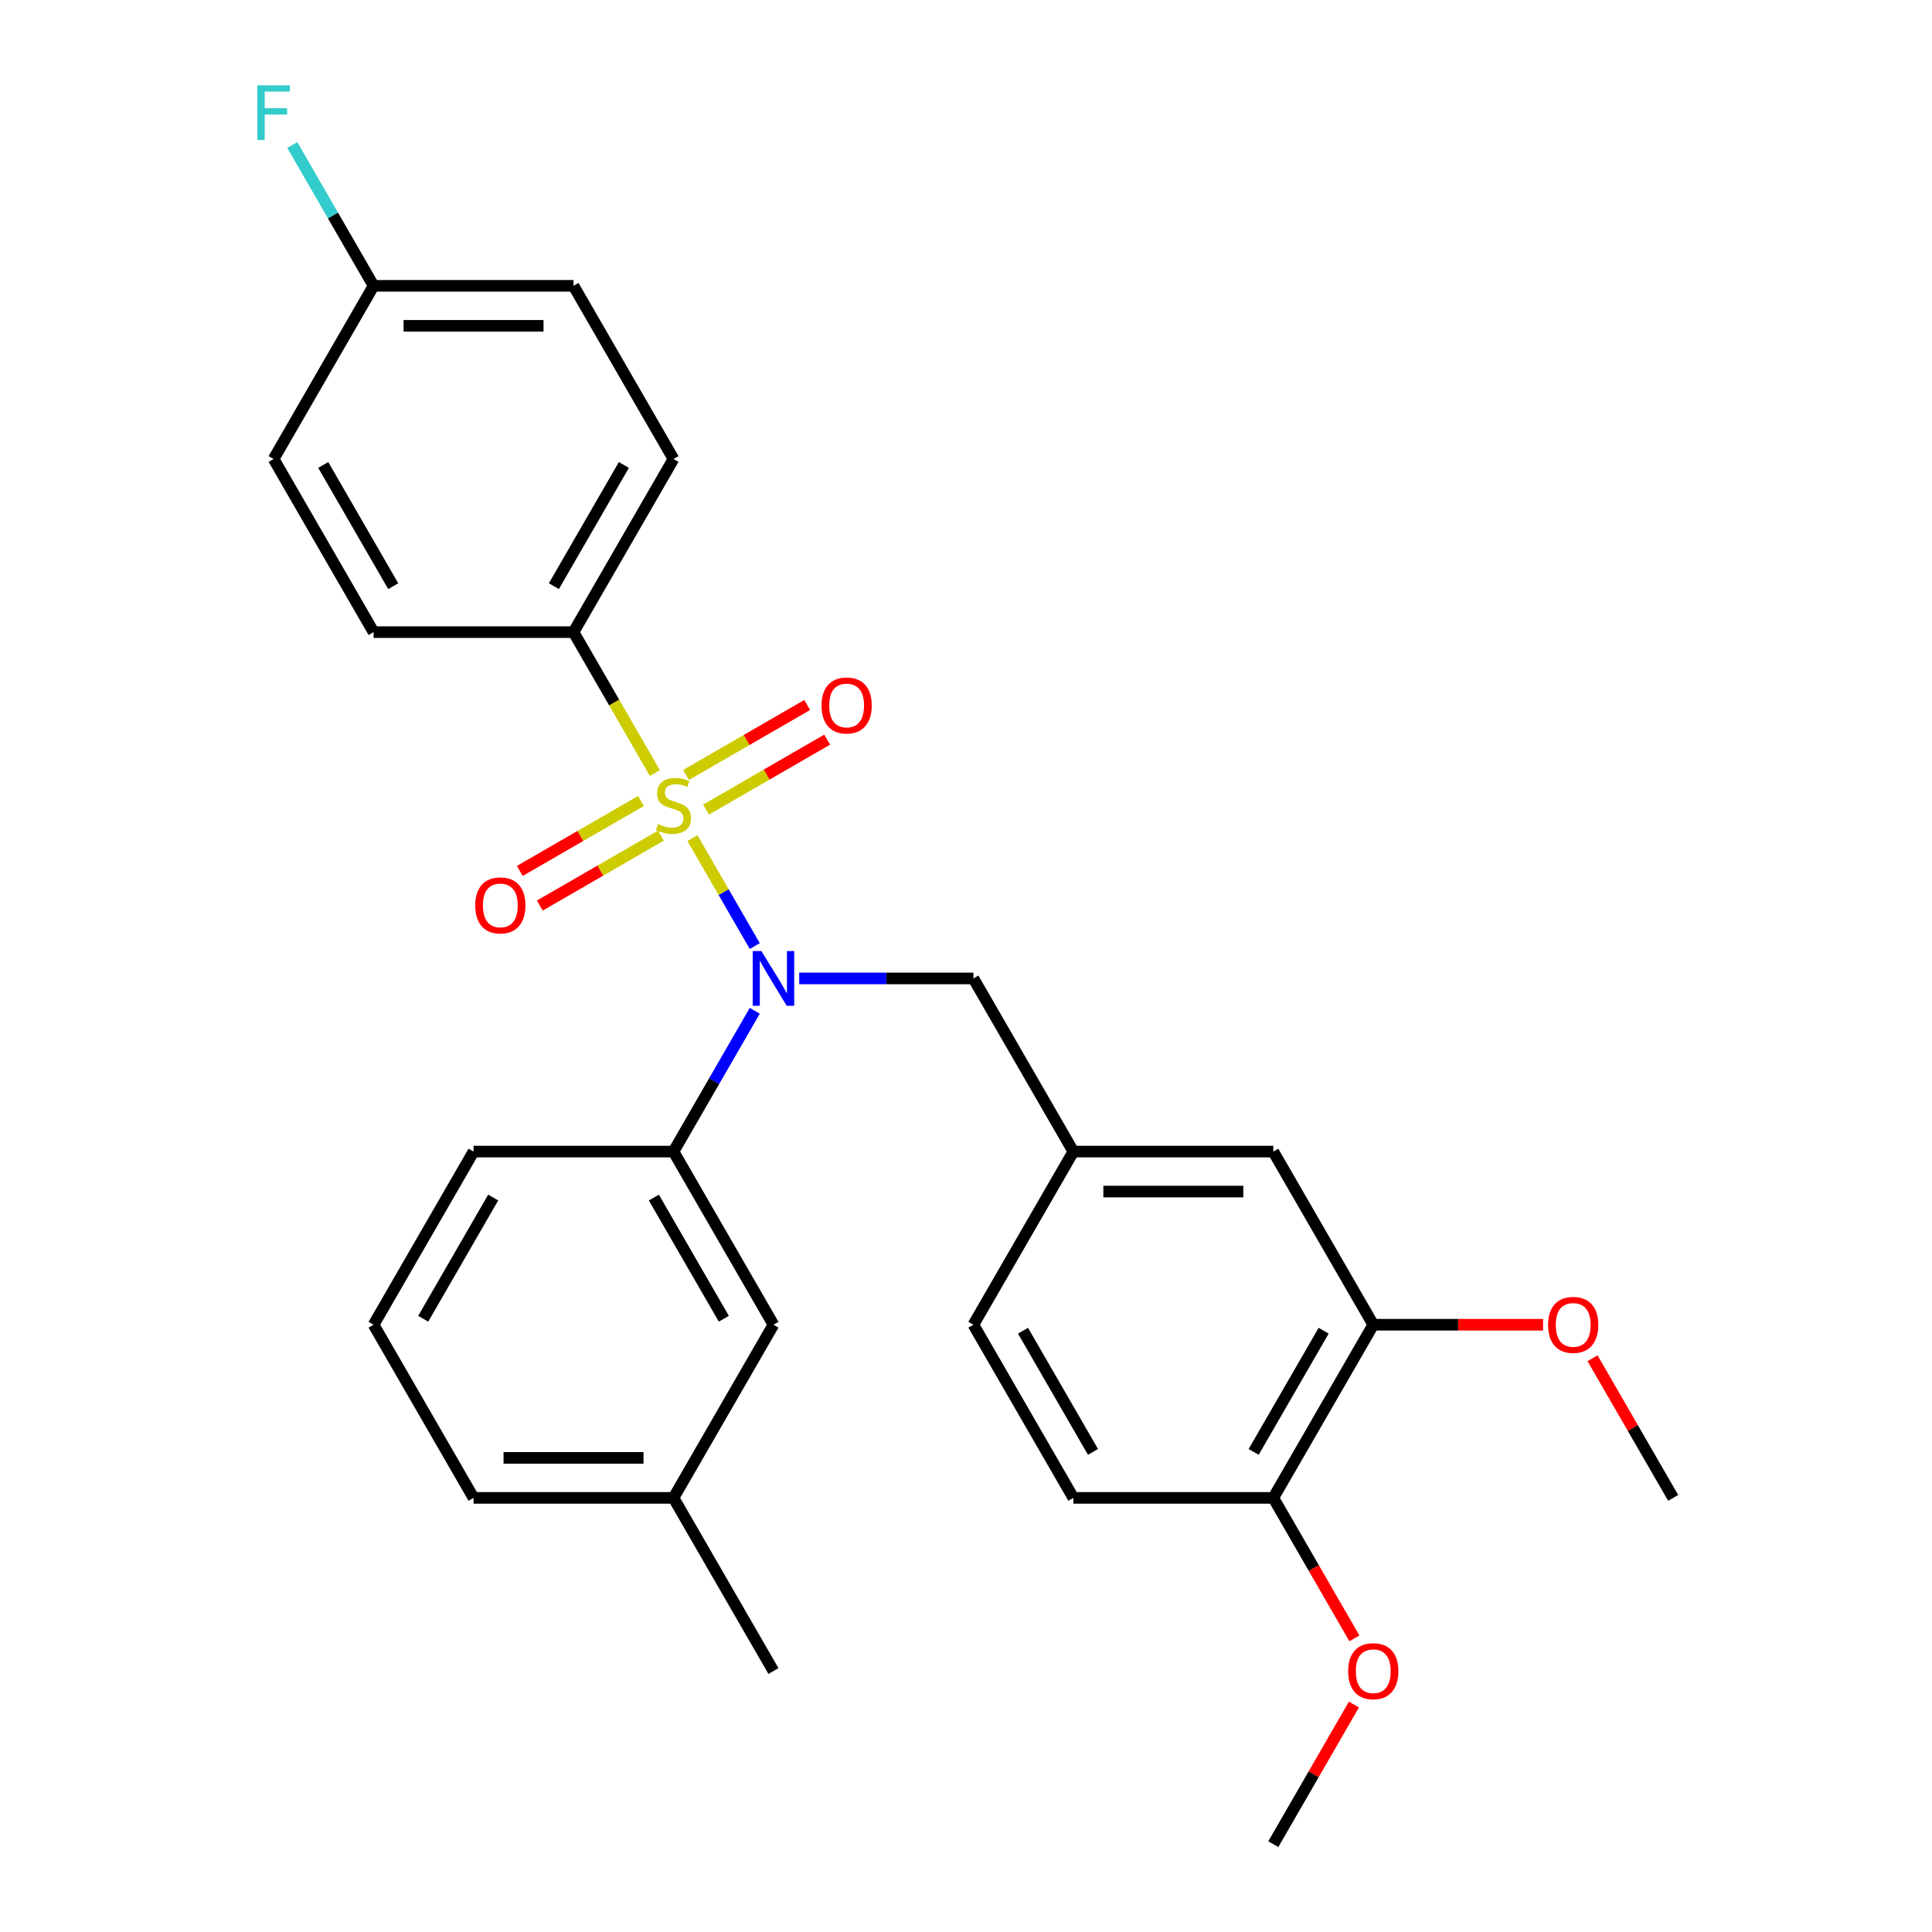 <?xml version='1.0' encoding='iso-8859-1'?>
<svg version='1.1' baseProfile='full'
              xmlns='http://www.w3.org/2000/svg'
                      xmlns:rdkit='http://www.rdkit.org/xml'
                      xmlns:xlink='http://www.w3.org/1999/xlink'
                  xml:space='preserve'
width='1000px' height='1000px' viewBox='0 0 1000 1000'>
<!-- END OF HEADER -->
<rect style='opacity:1.0;fill:#FFFFFF;stroke:none' width='1000' height='1000' x='0' y='0'> </rect>
<path class='bond-0' d='M 503.827,506.435 L 555.57,596.057' style='fill:none;fill-rule:evenodd;stroke:#000000;stroke-width:6px;stroke-linecap:butt;stroke-linejoin:miter;stroke-opacity:1' />
<path class='bond-1' d='M 503.827,506.435 L 458.747,506.435' style='fill:none;fill-rule:evenodd;stroke:#000000;stroke-width:6px;stroke-linecap:butt;stroke-linejoin:miter;stroke-opacity:1' />
<path class='bond-1' d='M 458.747,506.435 L 413.667,506.435' style='fill:none;fill-rule:evenodd;stroke:#0000FF;stroke-width:6px;stroke-linecap:butt;stroke-linejoin:miter;stroke-opacity:1' />
<path class='bond-2' d='M 390.671,523.182 L 369.634,559.62' style='fill:none;fill-rule:evenodd;stroke:#0000FF;stroke-width:6px;stroke-linecap:butt;stroke-linejoin:miter;stroke-opacity:1' />
<path class='bond-2' d='M 369.634,559.62 L 348.597,596.057' style='fill:none;fill-rule:evenodd;stroke:#000000;stroke-width:6px;stroke-linecap:butt;stroke-linejoin:miter;stroke-opacity:1' />
<path class='bond-3' d='M 390.671,489.688 L 374.536,461.742' style='fill:none;fill-rule:evenodd;stroke:#0000FF;stroke-width:6px;stroke-linecap:butt;stroke-linejoin:miter;stroke-opacity:1' />
<path class='bond-3' d='M 374.536,461.742 L 358.402,433.797' style='fill:none;fill-rule:evenodd;stroke:#CCCC00;stroke-width:6px;stroke-linecap:butt;stroke-linejoin:miter;stroke-opacity:1' />
<path class='bond-4' d='M 296.853,327.191 L 348.597,237.569' style='fill:none;fill-rule:evenodd;stroke:#000000;stroke-width:6px;stroke-linecap:butt;stroke-linejoin:miter;stroke-opacity:1' />
<path class='bond-4' d='M 286.69,303.399 L 322.911,240.664' style='fill:none;fill-rule:evenodd;stroke:#000000;stroke-width:6px;stroke-linecap:butt;stroke-linejoin:miter;stroke-opacity:1' />
<path class='bond-5' d='M 296.853,327.191 L 193.367,327.191' style='fill:none;fill-rule:evenodd;stroke:#000000;stroke-width:6px;stroke-linecap:butt;stroke-linejoin:miter;stroke-opacity:1' />
<path class='bond-6' d='M 296.853,327.191 L 317.902,363.648' style='fill:none;fill-rule:evenodd;stroke:#000000;stroke-width:6px;stroke-linecap:butt;stroke-linejoin:miter;stroke-opacity:1' />
<path class='bond-6' d='M 317.902,363.648 L 338.951,400.106' style='fill:none;fill-rule:evenodd;stroke:#CCCC00;stroke-width:6px;stroke-linecap:butt;stroke-linejoin:miter;stroke-opacity:1' />
<path class='bond-7' d='M 331.755,414.587 L 300.403,432.688' style='fill:none;fill-rule:evenodd;stroke:#CCCC00;stroke-width:6px;stroke-linecap:butt;stroke-linejoin:miter;stroke-opacity:1' />
<path class='bond-7' d='M 300.403,432.688 L 269.05,450.789' style='fill:none;fill-rule:evenodd;stroke:#FF0000;stroke-width:6px;stroke-linecap:butt;stroke-linejoin:miter;stroke-opacity:1' />
<path class='bond-7' d='M 342.104,432.511 L 310.751,450.613' style='fill:none;fill-rule:evenodd;stroke:#CCCC00;stroke-width:6px;stroke-linecap:butt;stroke-linejoin:miter;stroke-opacity:1' />
<path class='bond-7' d='M 310.751,450.613 L 279.399,468.714' style='fill:none;fill-rule:evenodd;stroke:#FF0000;stroke-width:6px;stroke-linecap:butt;stroke-linejoin:miter;stroke-opacity:1' />
<path class='bond-8' d='M 365.438,419.039 L 396.79,400.938' style='fill:none;fill-rule:evenodd;stroke:#CCCC00;stroke-width:6px;stroke-linecap:butt;stroke-linejoin:miter;stroke-opacity:1' />
<path class='bond-8' d='M 396.79,400.938 L 428.143,382.837' style='fill:none;fill-rule:evenodd;stroke:#FF0000;stroke-width:6px;stroke-linecap:butt;stroke-linejoin:miter;stroke-opacity:1' />
<path class='bond-8' d='M 355.089,401.115 L 386.442,383.014' style='fill:none;fill-rule:evenodd;stroke:#CCCC00;stroke-width:6px;stroke-linecap:butt;stroke-linejoin:miter;stroke-opacity:1' />
<path class='bond-8' d='M 386.442,383.014 L 417.794,364.912' style='fill:none;fill-rule:evenodd;stroke:#FF0000;stroke-width:6px;stroke-linecap:butt;stroke-linejoin:miter;stroke-opacity:1' />
<path class='bond-9' d='M 348.597,237.569 L 296.853,147.947' style='fill:none;fill-rule:evenodd;stroke:#000000;stroke-width:6px;stroke-linecap:butt;stroke-linejoin:miter;stroke-opacity:1' />
<path class='bond-10' d='M 193.367,327.191 L 141.623,237.569' style='fill:none;fill-rule:evenodd;stroke:#000000;stroke-width:6px;stroke-linecap:butt;stroke-linejoin:miter;stroke-opacity:1' />
<path class='bond-10' d='M 203.529,303.399 L 167.309,240.664' style='fill:none;fill-rule:evenodd;stroke:#000000;stroke-width:6px;stroke-linecap:butt;stroke-linejoin:miter;stroke-opacity:1' />
<path class='bond-11' d='M 193.367,147.947 L 141.623,237.569' style='fill:none;fill-rule:evenodd;stroke:#000000;stroke-width:6px;stroke-linecap:butt;stroke-linejoin:miter;stroke-opacity:1' />
<path class='bond-12' d='M 193.367,147.947 L 172.329,111.509' style='fill:none;fill-rule:evenodd;stroke:#000000;stroke-width:6px;stroke-linecap:butt;stroke-linejoin:miter;stroke-opacity:1' />
<path class='bond-12' d='M 172.329,111.509 L 151.292,75.072' style='fill:none;fill-rule:evenodd;stroke:#33CCCC;stroke-width:6px;stroke-linecap:butt;stroke-linejoin:miter;stroke-opacity:1' />
<path class='bond-13' d='M 193.367,147.947 L 296.853,147.947' style='fill:none;fill-rule:evenodd;stroke:#000000;stroke-width:6px;stroke-linecap:butt;stroke-linejoin:miter;stroke-opacity:1' />
<path class='bond-13' d='M 208.89,168.644 L 281.33,168.644' style='fill:none;fill-rule:evenodd;stroke:#000000;stroke-width:6px;stroke-linecap:butt;stroke-linejoin:miter;stroke-opacity:1' />
<path class='bond-14' d='M 348.597,775.301 L 245.11,775.301' style='fill:none;fill-rule:evenodd;stroke:#000000;stroke-width:6px;stroke-linecap:butt;stroke-linejoin:miter;stroke-opacity:1' />
<path class='bond-14' d='M 333.074,754.604 L 260.633,754.604' style='fill:none;fill-rule:evenodd;stroke:#000000;stroke-width:6px;stroke-linecap:butt;stroke-linejoin:miter;stroke-opacity:1' />
<path class='bond-15' d='M 348.597,775.301 L 400.34,685.679' style='fill:none;fill-rule:evenodd;stroke:#000000;stroke-width:6px;stroke-linecap:butt;stroke-linejoin:miter;stroke-opacity:1' />
<path class='bond-16' d='M 348.597,775.301 L 400.34,864.923' style='fill:none;fill-rule:evenodd;stroke:#000000;stroke-width:6px;stroke-linecap:butt;stroke-linejoin:miter;stroke-opacity:1' />
<path class='bond-17' d='M 245.11,775.301 L 193.367,685.679' style='fill:none;fill-rule:evenodd;stroke:#000000;stroke-width:6px;stroke-linecap:butt;stroke-linejoin:miter;stroke-opacity:1' />
<path class='bond-18' d='M 193.367,685.679 L 245.11,596.057' style='fill:none;fill-rule:evenodd;stroke:#000000;stroke-width:6px;stroke-linecap:butt;stroke-linejoin:miter;stroke-opacity:1' />
<path class='bond-18' d='M 219.052,682.585 L 255.273,619.849' style='fill:none;fill-rule:evenodd;stroke:#000000;stroke-width:6px;stroke-linecap:butt;stroke-linejoin:miter;stroke-opacity:1' />
<path class='bond-19' d='M 710.8,685.679 L 659.056,775.301' style='fill:none;fill-rule:evenodd;stroke:#000000;stroke-width:6px;stroke-linecap:butt;stroke-linejoin:miter;stroke-opacity:1' />
<path class='bond-19' d='M 685.114,688.774 L 648.894,751.509' style='fill:none;fill-rule:evenodd;stroke:#000000;stroke-width:6px;stroke-linecap:butt;stroke-linejoin:miter;stroke-opacity:1' />
<path class='bond-20' d='M 710.8,685.679 L 659.056,596.057' style='fill:none;fill-rule:evenodd;stroke:#000000;stroke-width:6px;stroke-linecap:butt;stroke-linejoin:miter;stroke-opacity:1' />
<path class='bond-21' d='M 710.8,685.679 L 754.75,685.679' style='fill:none;fill-rule:evenodd;stroke:#000000;stroke-width:6px;stroke-linecap:butt;stroke-linejoin:miter;stroke-opacity:1' />
<path class='bond-21' d='M 754.75,685.679 L 798.699,685.679' style='fill:none;fill-rule:evenodd;stroke:#FF0000;stroke-width:6px;stroke-linecap:butt;stroke-linejoin:miter;stroke-opacity:1' />
<path class='bond-22' d='M 659.056,775.301 L 555.57,775.301' style='fill:none;fill-rule:evenodd;stroke:#000000;stroke-width:6px;stroke-linecap:butt;stroke-linejoin:miter;stroke-opacity:1' />
<path class='bond-23' d='M 659.056,775.301 L 680.047,811.659' style='fill:none;fill-rule:evenodd;stroke:#000000;stroke-width:6px;stroke-linecap:butt;stroke-linejoin:miter;stroke-opacity:1' />
<path class='bond-23' d='M 680.047,811.659 L 701.038,848.016' style='fill:none;fill-rule:evenodd;stroke:#FF0000;stroke-width:6px;stroke-linecap:butt;stroke-linejoin:miter;stroke-opacity:1' />
<path class='bond-24' d='M 659.056,596.057 L 555.57,596.057' style='fill:none;fill-rule:evenodd;stroke:#000000;stroke-width:6px;stroke-linecap:butt;stroke-linejoin:miter;stroke-opacity:1' />
<path class='bond-24' d='M 643.534,616.754 L 571.093,616.754' style='fill:none;fill-rule:evenodd;stroke:#000000;stroke-width:6px;stroke-linecap:butt;stroke-linejoin:miter;stroke-opacity:1' />
<path class='bond-25' d='M 555.57,775.301 L 503.827,685.679' style='fill:none;fill-rule:evenodd;stroke:#000000;stroke-width:6px;stroke-linecap:butt;stroke-linejoin:miter;stroke-opacity:1' />
<path class='bond-25' d='M 565.733,751.509 L 529.512,688.774' style='fill:none;fill-rule:evenodd;stroke:#000000;stroke-width:6px;stroke-linecap:butt;stroke-linejoin:miter;stroke-opacity:1' />
<path class='bond-26' d='M 555.57,596.057 L 503.827,685.679' style='fill:none;fill-rule:evenodd;stroke:#000000;stroke-width:6px;stroke-linecap:butt;stroke-linejoin:miter;stroke-opacity:1' />
<path class='bond-27' d='M 824.302,703.026 L 845.166,739.164' style='fill:none;fill-rule:evenodd;stroke:#FF0000;stroke-width:6px;stroke-linecap:butt;stroke-linejoin:miter;stroke-opacity:1' />
<path class='bond-27' d='M 845.166,739.164 L 866.03,775.301' style='fill:none;fill-rule:evenodd;stroke:#000000;stroke-width:6px;stroke-linecap:butt;stroke-linejoin:miter;stroke-opacity:1' />
<path class='bond-28' d='M 700.784,882.271 L 679.92,918.408' style='fill:none;fill-rule:evenodd;stroke:#FF0000;stroke-width:6px;stroke-linecap:butt;stroke-linejoin:miter;stroke-opacity:1' />
<path class='bond-28' d='M 679.92,918.408 L 659.056,954.545' style='fill:none;fill-rule:evenodd;stroke:#000000;stroke-width:6px;stroke-linecap:butt;stroke-linejoin:miter;stroke-opacity:1' />
<path class='bond-29' d='M 245.11,596.057 L 348.597,596.057' style='fill:none;fill-rule:evenodd;stroke:#000000;stroke-width:6px;stroke-linecap:butt;stroke-linejoin:miter;stroke-opacity:1' />
<path class='bond-30' d='M 348.597,596.057 L 400.34,685.679' style='fill:none;fill-rule:evenodd;stroke:#000000;stroke-width:6px;stroke-linecap:butt;stroke-linejoin:miter;stroke-opacity:1' />
<path class='bond-30' d='M 338.434,619.849 L 374.654,682.585' style='fill:none;fill-rule:evenodd;stroke:#000000;stroke-width:6px;stroke-linecap:butt;stroke-linejoin:miter;stroke-opacity:1' />
<path  class='atom-1' d='M 394.08 492.275
L 403.36 507.275
Q 404.28 508.755, 405.76 511.435
Q 407.24 514.115, 407.32 514.275
L 407.32 492.275
L 411.08 492.275
L 411.08 520.595
L 407.2 520.595
L 397.24 504.195
Q 396.08 502.275, 394.84 500.075
Q 393.64 497.875, 393.28 497.195
L 393.28 520.595
L 389.6 520.595
L 389.6 492.275
L 394.08 492.275
' fill='#0000FF'/>
<path  class='atom-3' d='M 340.597 426.533
Q 340.917 426.653, 342.237 427.213
Q 343.557 427.773, 344.997 428.133
Q 346.477 428.453, 347.917 428.453
Q 350.597 428.453, 352.157 427.173
Q 353.717 425.853, 353.717 423.573
Q 353.717 422.013, 352.917 421.053
Q 352.157 420.093, 350.957 419.573
Q 349.757 419.053, 347.757 418.453
Q 345.237 417.693, 343.717 416.973
Q 342.237 416.253, 341.157 414.733
Q 340.117 413.213, 340.117 410.653
Q 340.117 407.093, 342.517 404.893
Q 344.957 402.693, 349.757 402.693
Q 353.037 402.693, 356.757 404.253
L 355.837 407.333
Q 352.437 405.933, 349.877 405.933
Q 347.117 405.933, 345.597 407.093
Q 344.077 408.213, 344.117 410.173
Q 344.117 411.693, 344.877 412.613
Q 345.677 413.533, 346.797 414.053
Q 347.957 414.573, 349.877 415.173
Q 352.437 415.973, 353.957 416.773
Q 355.477 417.573, 356.557 419.213
Q 357.677 420.813, 357.677 423.573
Q 357.677 427.493, 355.037 429.613
Q 352.437 431.693, 348.077 431.693
Q 345.557 431.693, 343.637 431.133
Q 341.757 430.613, 339.517 429.693
L 340.597 426.533
' fill='#CCCC00'/>
<path  class='atom-4' d='M 245.974 468.636
Q 245.974 461.836, 249.334 458.036
Q 252.694 454.236, 258.974 454.236
Q 265.254 454.236, 268.614 458.036
Q 271.974 461.836, 271.974 468.636
Q 271.974 475.516, 268.574 479.436
Q 265.174 483.316, 258.974 483.316
Q 252.734 483.316, 249.334 479.436
Q 245.974 475.556, 245.974 468.636
M 258.974 480.116
Q 263.294 480.116, 265.614 477.236
Q 267.974 474.316, 267.974 468.636
Q 267.974 463.076, 265.614 460.276
Q 263.294 457.436, 258.974 457.436
Q 254.654 457.436, 252.294 460.236
Q 249.974 463.036, 249.974 468.636
Q 249.974 474.356, 252.294 477.236
Q 254.654 480.116, 258.974 480.116
' fill='#FF0000'/>
<path  class='atom-5' d='M 425.219 365.15
Q 425.219 358.35, 428.579 354.55
Q 431.939 350.75, 438.219 350.75
Q 444.499 350.75, 447.859 354.55
Q 451.219 358.35, 451.219 365.15
Q 451.219 372.03, 447.819 375.95
Q 444.419 379.83, 438.219 379.83
Q 431.979 379.83, 428.579 375.95
Q 425.219 372.07, 425.219 365.15
M 438.219 376.63
Q 442.539 376.63, 444.859 373.75
Q 447.219 370.83, 447.219 365.15
Q 447.219 359.59, 444.859 356.79
Q 442.539 353.95, 438.219 353.95
Q 433.899 353.95, 431.539 356.75
Q 429.219 359.55, 429.219 365.15
Q 429.219 370.87, 431.539 373.75
Q 433.899 376.63, 438.219 376.63
' fill='#FF0000'/>
<path  class='atom-18' d='M 801.286 685.759
Q 801.286 678.959, 804.646 675.159
Q 808.006 671.359, 814.286 671.359
Q 820.566 671.359, 823.926 675.159
Q 827.286 678.959, 827.286 685.759
Q 827.286 692.639, 823.886 696.559
Q 820.486 700.439, 814.286 700.439
Q 808.046 700.439, 804.646 696.559
Q 801.286 692.679, 801.286 685.759
M 814.286 697.239
Q 818.606 697.239, 820.926 694.359
Q 823.286 691.439, 823.286 685.759
Q 823.286 680.199, 820.926 677.399
Q 818.606 674.559, 814.286 674.559
Q 809.966 674.559, 807.606 677.359
Q 805.286 680.159, 805.286 685.759
Q 805.286 691.479, 807.606 694.359
Q 809.966 697.239, 814.286 697.239
' fill='#FF0000'/>
<path  class='atom-19' d='M 697.8 865.003
Q 697.8 858.203, 701.16 854.403
Q 704.52 850.603, 710.8 850.603
Q 717.08 850.603, 720.44 854.403
Q 723.8 858.203, 723.8 865.003
Q 723.8 871.883, 720.4 875.803
Q 717 879.683, 710.8 879.683
Q 704.56 879.683, 701.16 875.803
Q 697.8 871.923, 697.8 865.003
M 710.8 876.483
Q 715.12 876.483, 717.44 873.603
Q 719.8 870.683, 719.8 865.003
Q 719.8 859.443, 717.44 856.643
Q 715.12 853.803, 710.8 853.803
Q 706.48 853.803, 704.12 856.603
Q 701.8 859.403, 701.8 865.003
Q 701.8 870.723, 704.12 873.603
Q 706.48 876.483, 710.8 876.483
' fill='#FF0000'/>
<path  class='atom-28' d='M 133.203 44.165
L 150.043 44.165
L 150.043 47.405
L 137.003 47.405
L 137.003 56.005
L 148.603 56.005
L 148.603 59.285
L 137.003 59.285
L 137.003 72.485
L 133.203 72.485
L 133.203 44.165
' fill='#33CCCC'/>
</svg>
